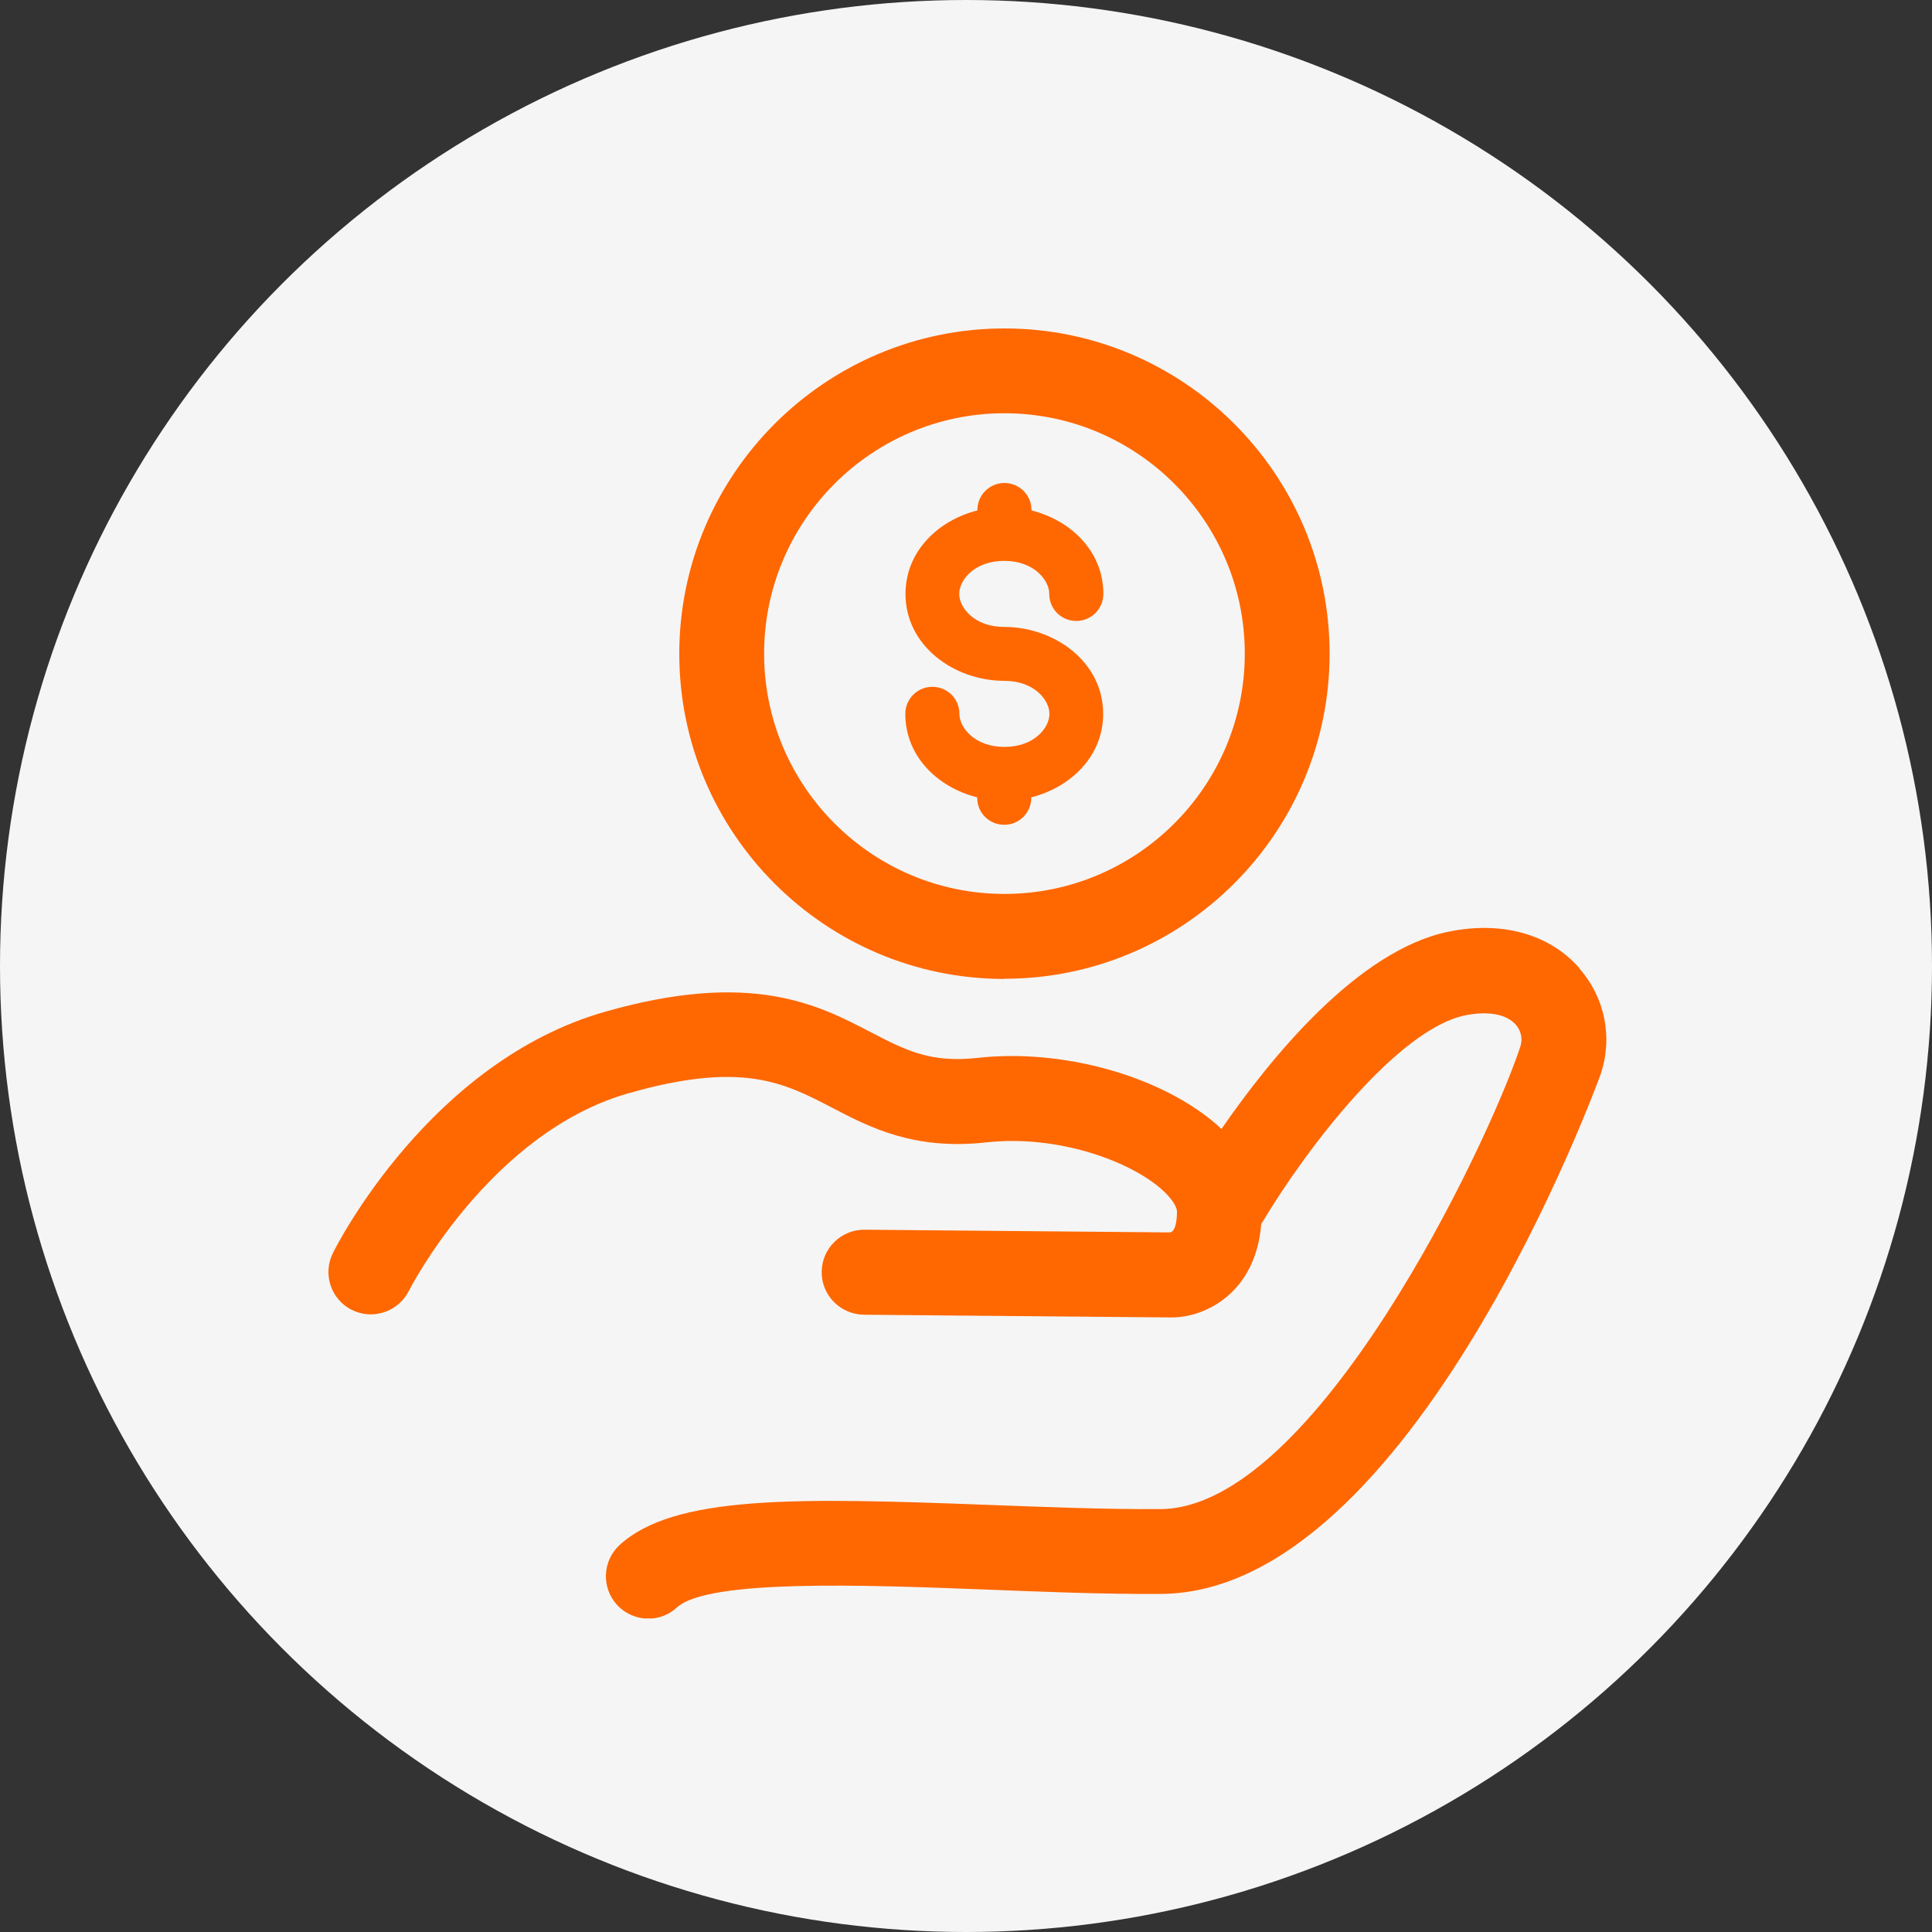 <svg width="100" height="100" viewBox="0 0 100 100" fill="none" xmlns="http://www.w3.org/2000/svg">
<rect x="0" y="0" width="100" height="100" fill="#333333" stroke="none"/>
<circle cx="50" cy="50" r="50" fill="#F5F5F5"/>
<g clip-path="url(#clip0_1403_456)">
<path d="M81.74 50.1C80.2 48.35 77.74 47.66 75 48.22C70.3 49.16 65.76 54.76 63.22 58.44C63.17 58.39 63.13 58.35 63.08 58.3C60.19 55.72 55.04 54.25 50.56 54.76C48.15 55.02 46.87 54.36 45.08 53.43C42.32 51.99 38.88 50.21 31.31 52.37C22.25 54.96 17.43 64.45 17.23 64.86C16.69 65.94 17.13 67.26 18.21 67.8C19.3 68.34 20.61 67.9 21.16 66.82C21.2 66.74 25.34 58.64 32.52 56.59C38.4 54.91 40.56 56.03 43.06 57.33C45.05 58.37 47.32 59.54 51.05 59.13C54.73 58.72 58.49 60.09 60.15 61.58C60.76 62.13 60.92 62.54 60.92 62.7C60.92 63.01 60.89 63.71 60.57 63.79L44.75 63.65H44.73C43.53 63.65 42.54 64.62 42.53 65.83C42.52 67.04 43.49 68.03 44.71 68.05L60.65 68.19C62.42 68.19 65 66.89 65.28 63.36C67.66 59.36 72.39 53.24 75.86 52.55C77.03 52.32 77.97 52.49 78.45 53.03C78.74 53.36 78.83 53.79 78.68 54.21C77 59.26 68.06 78.07 60.07 78.11C57.17 78.13 54.07 78 51.07 77.89C41.12 77.51 34.88 77.4 32.07 79.97C31.18 80.79 31.12 82.18 31.94 83.07C32.37 83.54 32.97 83.78 33.56 83.78C34.09 83.78 34.62 83.59 35.04 83.2C36.65 81.72 44.88 82.04 50.9 82.27C53.95 82.39 57.09 82.52 60.09 82.5C73.09 82.44 82.76 55.86 82.85 55.6C83.49 53.68 83.07 51.63 81.74 50.12V50.1Z" fill="#FF6700"/>
<path d="M51.99 50.67C42.71 50.67 35.16 43.12 35.16 33.84C35.16 24.56 42.71 17 51.99 17C61.27 17 68.82 24.55 68.82 33.83C68.82 43.11 61.27 50.66 51.99 50.66V50.67ZM51.99 21.39C45.13 21.39 39.55 26.97 39.55 33.83C39.55 40.69 45.13 46.27 51.99 46.27C58.85 46.27 64.43 40.69 64.43 33.83C64.43 26.97 58.85 21.39 51.99 21.39Z" fill="#FF6700"/>
<path fill-rule="evenodd" clip-rule="evenodd" d="M51.989 25C52.759 25 53.389 25.62 53.389 26.4V26.42C55.419 26.93 57.109 28.53 57.109 30.74C57.109 31.51 56.489 32.14 55.709 32.14C54.929 32.14 54.309 31.52 54.309 30.74C54.309 30.03 53.519 29.03 51.979 29.03C50.439 29.03 49.649 30.02 49.649 30.74C49.649 31.46 50.439 32.45 51.979 32.45C54.559 32.45 57.099 34.24 57.099 36.95C57.099 39.16 55.399 40.76 53.379 41.27V41.29C53.379 42.06 52.759 42.69 51.979 42.69C51.199 42.69 50.579 42.07 50.579 41.29V41.27C48.549 40.76 46.859 39.16 46.859 36.95C46.859 36.18 47.479 35.55 48.259 35.55C49.039 35.55 49.659 36.17 49.659 36.95C49.659 37.66 50.449 38.66 51.989 38.66C53.529 38.66 54.319 37.67 54.319 36.95C54.319 36.23 53.529 35.24 51.989 35.24C49.409 35.24 46.869 33.45 46.869 30.74C46.869 28.53 48.569 26.93 50.589 26.42V26.4C50.589 25.63 51.209 25 51.989 25Z" fill="#FF6700"/>
</g>
<defs>
<clipPath id="clip0_1403_456">
<rect width="66.15" height="66.77" fill="white" transform="translate(17 17)"/>
</clipPath>
</defs>
</svg>
